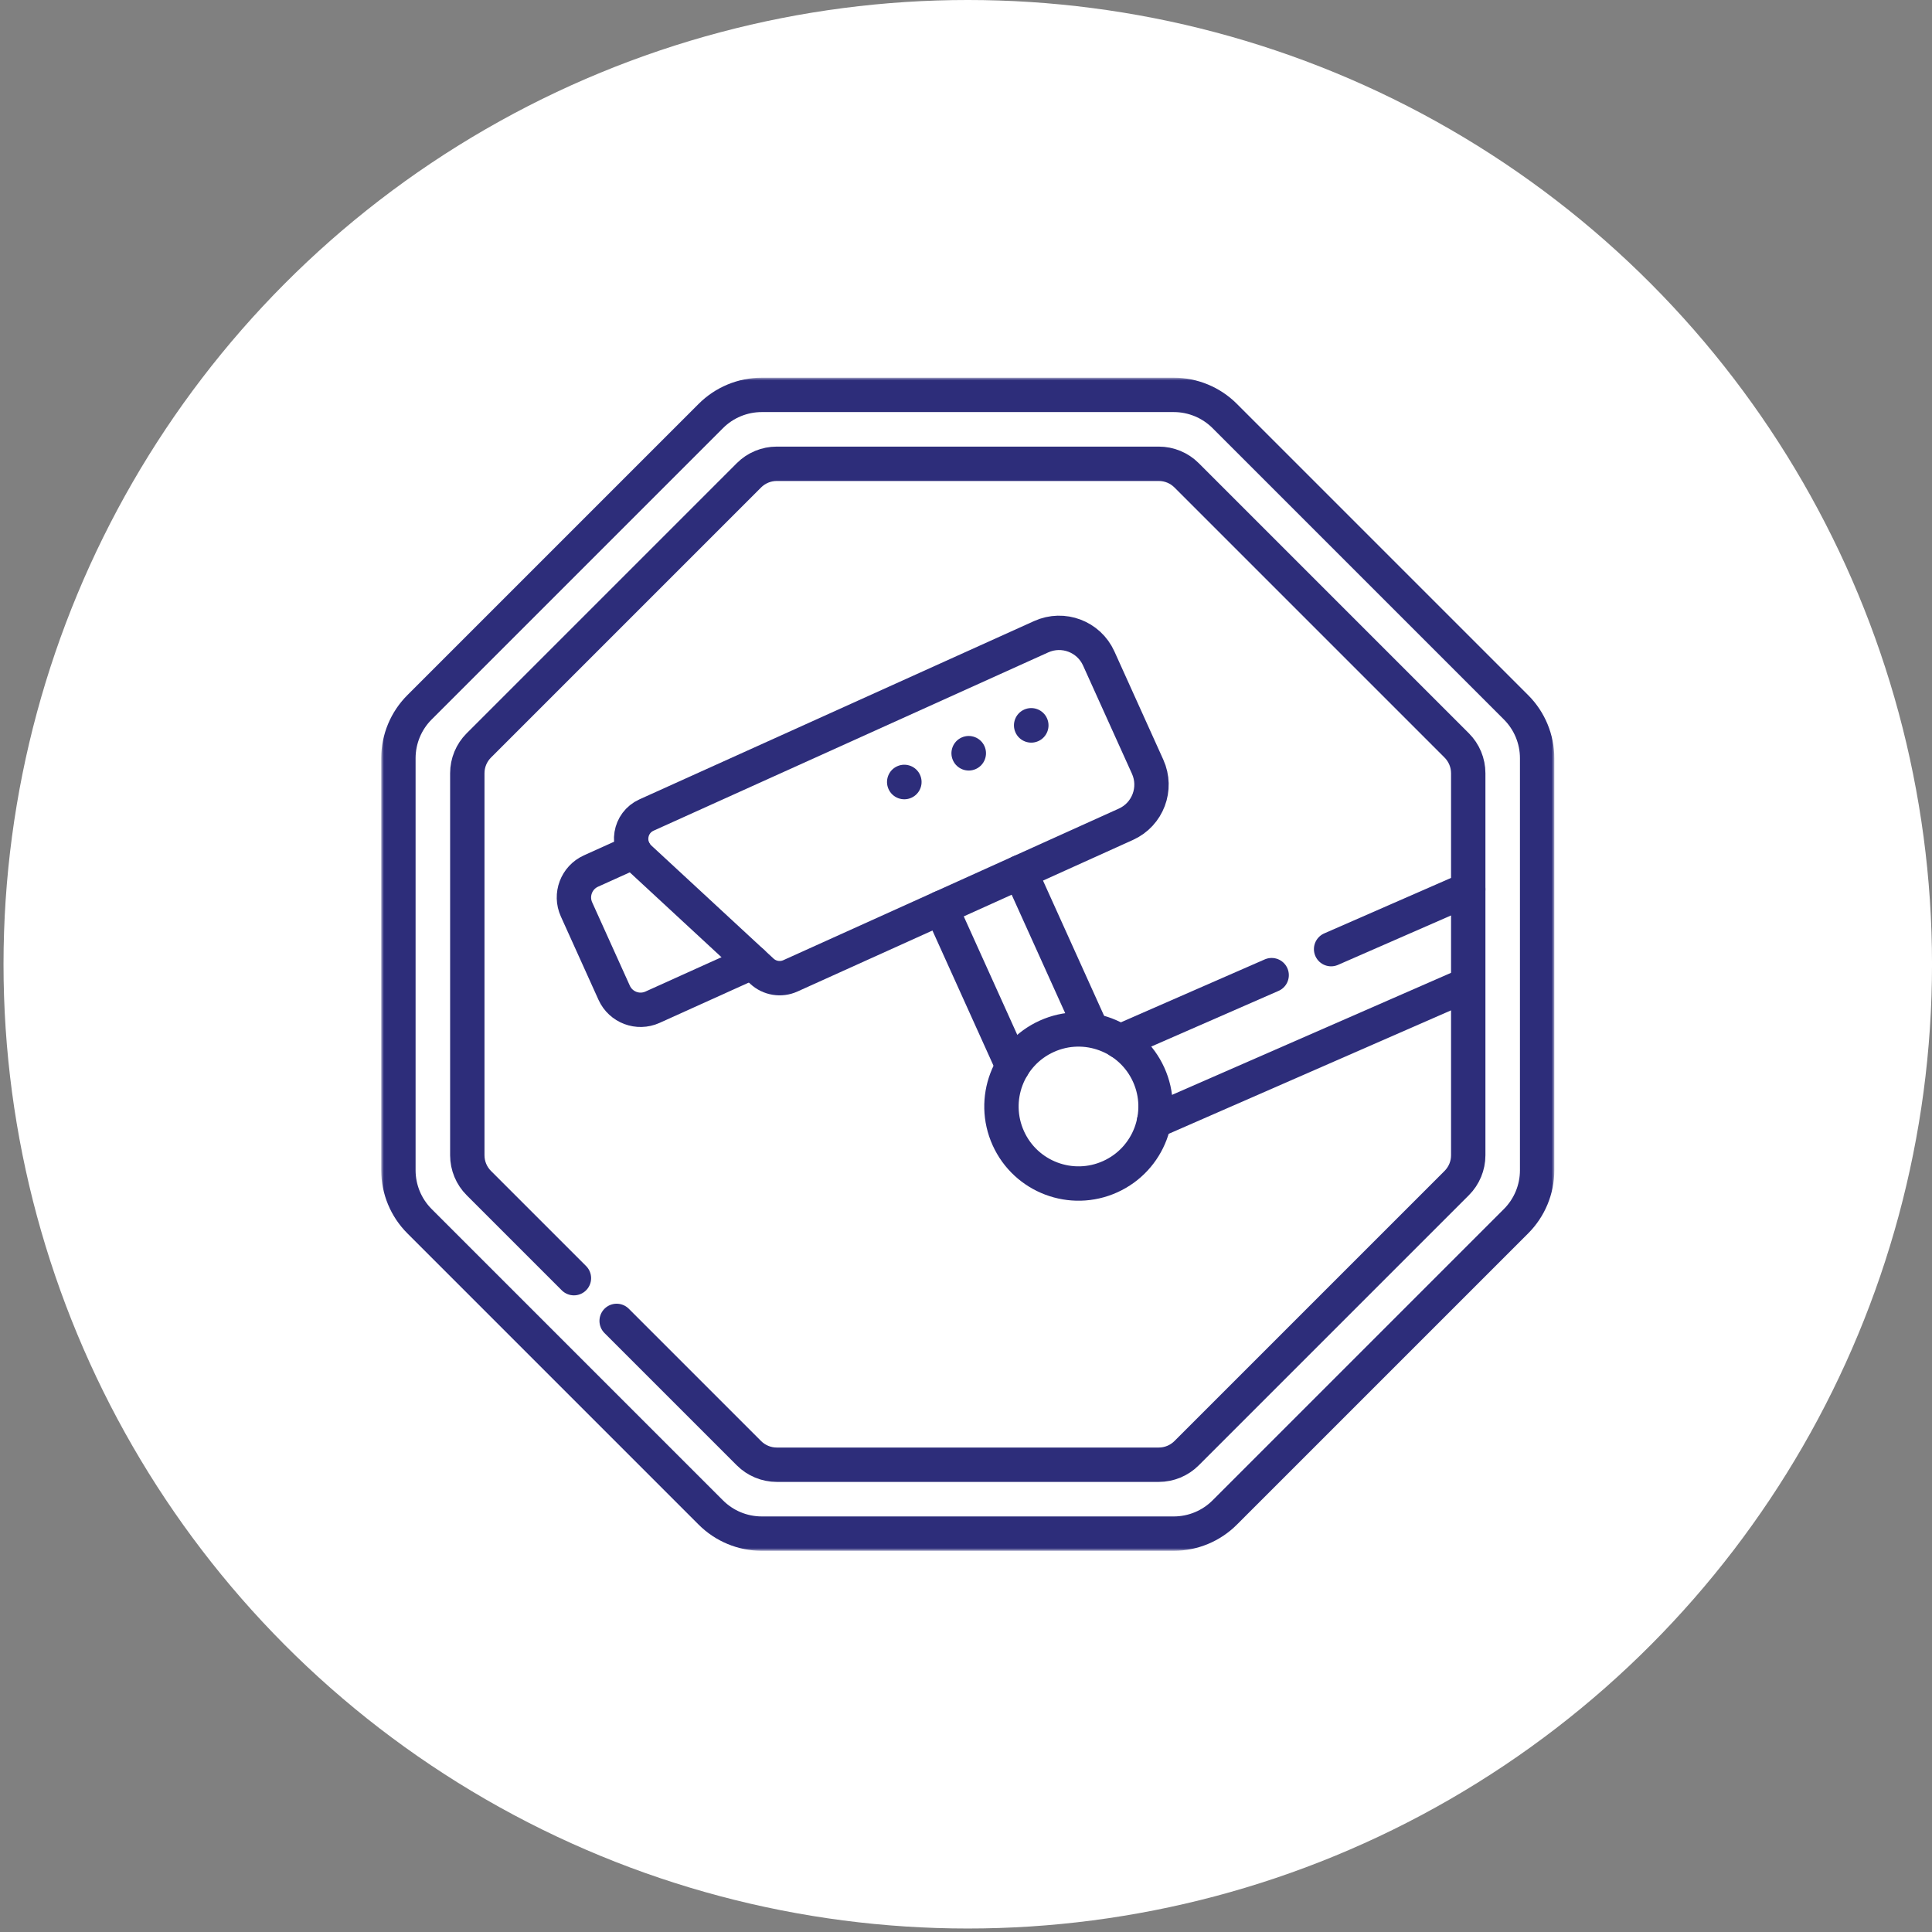 <svg xmlns="http://www.w3.org/2000/svg" width="541" height="541" viewBox="0 0 541 541" fill="none"><rect x="0" y="0" width="541" height="541" fill="#808080" stroke="none"/><circle cx="270.995" cy="270.011" r="270.011" fill="white"></circle><mask id="mask0_8_132" style="mask-type:luminance" maskUnits="userSpaceOnUse" x="106" y="105" width="330" height="330"><path d="M106.749 105.765H435.242V434.258H106.749V105.765Z" fill="white"></path></mask><g mask="url(#mask0_8_132)"><path d="M328.683 110.577H213.308C207.959 110.577 202.831 112.701 199.05 116.483L117.467 198.066C113.685 201.847 111.561 206.975 111.561 212.323V327.699C111.561 333.047 113.685 338.176 117.467 341.957L199.05 423.54C202.831 427.321 207.959 429.446 213.308 429.446H328.683C334.031 429.446 339.16 427.321 342.941 423.54L424.524 341.957C428.305 338.176 430.43 333.047 430.43 327.699V212.323C430.43 206.975 428.305 201.847 424.524 198.066L342.941 116.483C339.16 112.701 334.031 110.577 328.683 110.577Z" stroke="#2D2D7A" stroke-width="9.624" stroke-miterlimit="10" stroke-linecap="round" stroke-linejoin="round"></path><path d="M172.674 369.878L209.724 406.928C211.788 408.992 214.587 410.152 217.505 410.152H324.485C327.404 410.152 330.203 408.992 332.267 406.928L407.912 331.283C409.976 329.219 411.136 326.42 411.136 323.501V216.522C411.136 213.603 409.976 210.804 407.912 208.74L332.267 133.094C330.203 131.03 327.404 129.871 324.485 129.871H217.505C214.587 129.871 211.788 131.03 209.724 133.094L134.078 208.74C132.014 210.804 130.854 213.603 130.854 216.522V323.501C130.854 326.42 132.014 329.219 134.078 331.283L160.711 357.915" stroke="#2D2D7A" stroke-width="9.624" stroke-miterlimit="10" stroke-linecap="round" stroke-linejoin="round"></path><path d="M210.622 269.436L182.716 282.043C178.631 283.889 173.824 282.074 171.979 277.989L161.432 254.645C159.586 250.56 161.402 245.753 165.487 243.907L177.639 238.417" stroke="#2D2D7A" stroke-width="9.624" stroke-miterlimit="10" stroke-linecap="round" stroke-linejoin="round"></path><path d="M315.281 230.81L221.322 273.259C218.646 274.467 215.508 273.957 213.353 271.963L179.078 240.245C175.241 236.694 176.268 230.379 181.033 228.227L291.556 178.295C297.683 175.526 304.895 178.25 307.663 184.377L321.363 214.703C324.132 220.83 321.409 228.042 315.281 230.81Z" stroke="#2D2D7A" stroke-width="9.624" stroke-miterlimit="10" stroke-linecap="round" stroke-linejoin="round"></path><path d="M283.575 298.624L263.506 254.201" stroke="#2D2D7A" stroke-width="9.624" stroke-miterlimit="10" stroke-linecap="round" stroke-linejoin="round"></path><path d="M285.695 244.177L305.614 288.264" stroke="#2D2D7A" stroke-width="9.624" stroke-miterlimit="10" stroke-linecap="round" stroke-linejoin="round"></path><path d="M372.737 265.78L411.136 248.988" stroke="#2D2D7A" stroke-width="9.624" stroke-miterlimit="10" stroke-linecap="round" stroke-linejoin="round"></path><path d="M313.588 291.647L356.088 273.061" stroke="#2D2D7A" stroke-width="9.624" stroke-miterlimit="10" stroke-linecap="round" stroke-linejoin="round"></path><path d="M411.051 275.598L323.156 314.036" stroke="#2D2D7A" stroke-width="9.624" stroke-miterlimit="10" stroke-linecap="round" stroke-linejoin="round"></path><path d="M321.659 300.959C326.564 311.816 321.739 324.593 310.882 329.497C300.026 334.403 287.249 329.577 282.344 318.721C277.439 307.865 282.264 295.088 293.121 290.183C303.977 285.278 316.754 290.102 321.659 300.959Z" stroke="#2D2D7A" stroke-width="9.624" stroke-miterlimit="10" stroke-linecap="round" stroke-linejoin="round"></path><path d="M275.679 208.957C276.768 211.396 275.673 214.258 273.233 215.347C270.793 216.436 267.932 215.34 266.843 212.9C265.753 210.46 266.849 207.599 269.289 206.51C271.73 205.421 274.591 206.517 275.679 208.957Z" fill="#2D2D7A"></path><path d="M293.186 201.144C294.275 203.584 293.179 206.445 290.739 207.534C288.299 208.623 285.438 207.528 284.349 205.087C283.26 202.647 284.355 199.786 286.796 198.697C289.236 197.608 292.097 198.703 293.186 201.144Z" fill="#2D2D7A"></path><path d="M257.642 217.007C258.73 219.447 257.635 222.308 255.195 223.397C252.755 224.486 249.894 223.391 248.805 220.951C247.715 218.51 248.811 215.649 251.251 214.56C253.691 213.471 256.553 214.566 257.642 217.007Z" fill="#2D2D7A"></path></g></svg>